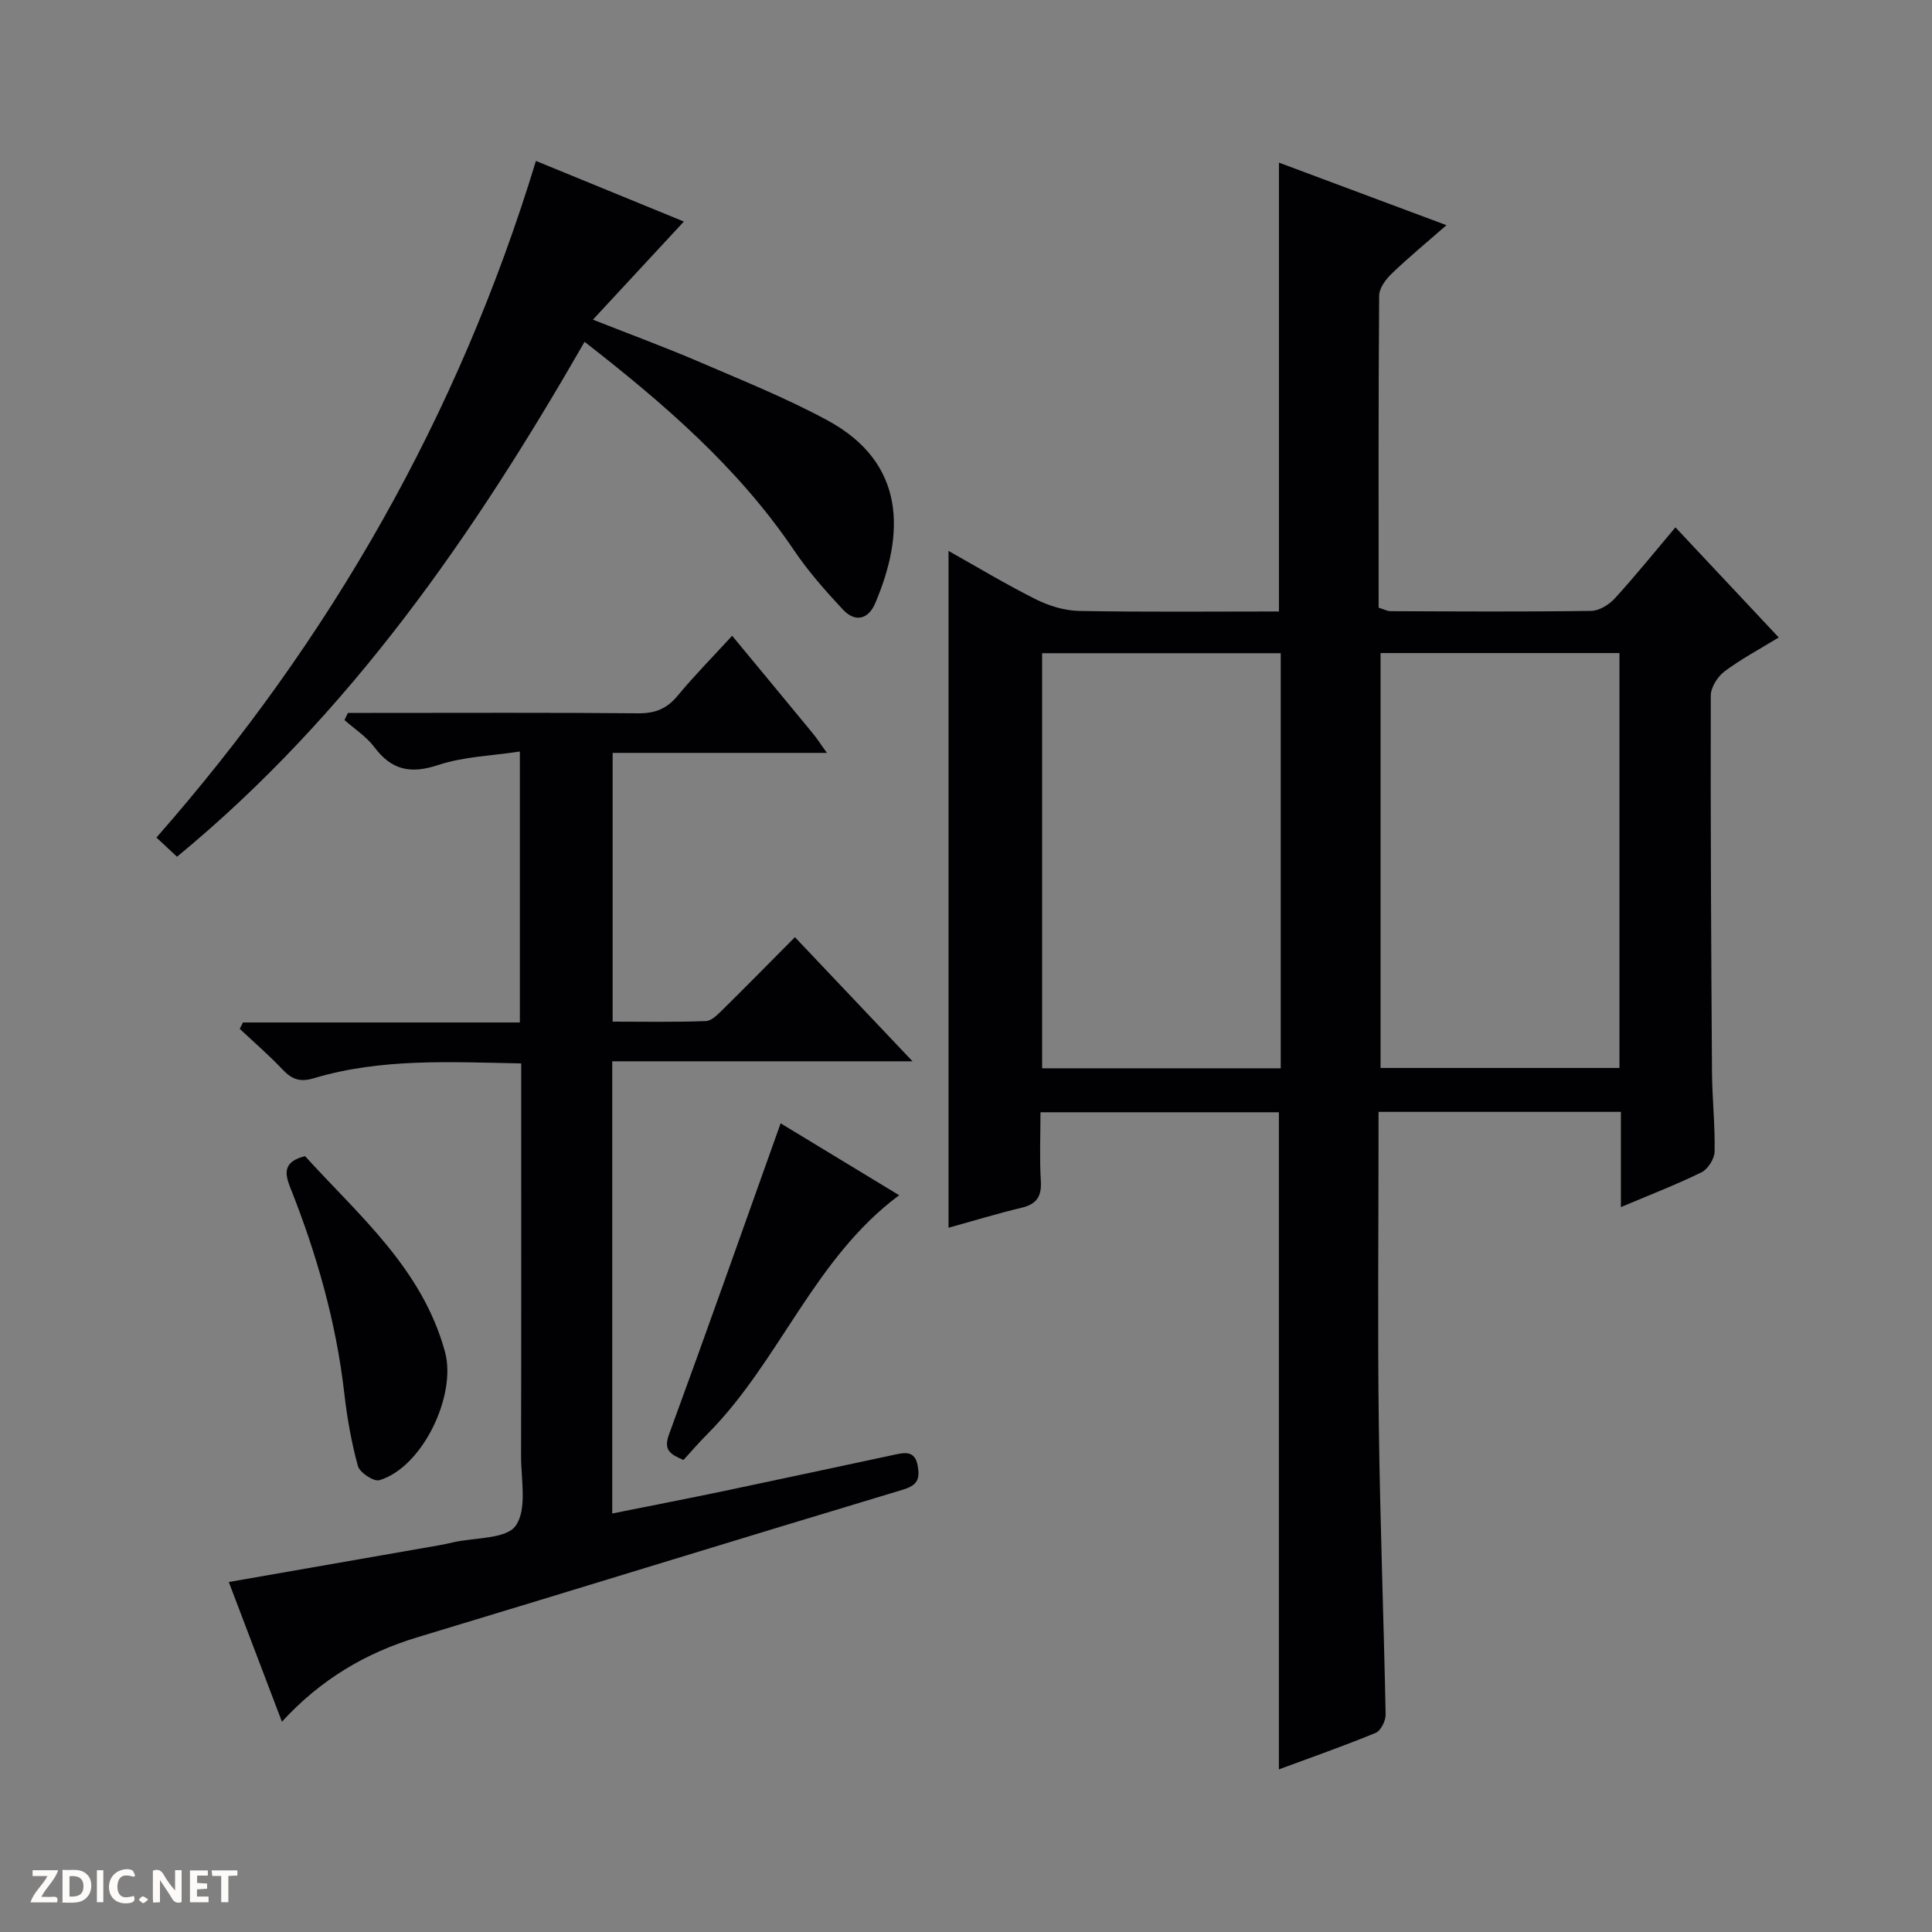 <svg enable-background="new 0 0 400 400" viewBox="0 0 400 400" xmlns="http://www.w3.org/2000/svg"><rect x="0" y="0" width="400" height="400" fill="#808080" stroke="none"/><g fill="#fcfbfa"><path d="m37.59 393.81c-.92.31-1.52.05-2-.78-.7-1.2-1.52-2.34-2.47-3.78v4.59c-.55.03-.95.05-1.41.07-.03-.37-.06-.64-.06-.91 0-1.91 0-3.81 0-5.7 1.13-.41 1.77-.03 2.29.91.62 1.11 1.38 2.14 2.31 3.19v-4.2h1.35v6.61z"/><path d="m12.94 393.88v-6.75c1.9.19 3.93-.54 5.37 1.29.8 1.01.78 2.88.03 3.97-1.37 1.97-3.4 1.51-6.4 1.49m2.45-1.22c2.04.12 2.92-.58 2.89-2.21-.03-1.51-.98-2.19-2.89-2z"/><path d="m11.81 393.87h-5.49c.68-2.18 2.47-3.48 3.51-5.45h-3.08v-1.21h5.29c-.71 2.13-2.44 3.48-3.47 5.51.86 0 1.63.04 2.39-.01.79-.05 1.14.21.85 1.16"/><path d="m39.33 393.86v-6.61h3.7v1.07h-2.22v1.52c.68.04 1.34.09 2.07.13v1.07c-.72.05-1.38.09-2.1.14v1.48h2.4v1.19h-3.85z"/><path d="m27.71 388.56c-1.15-.3-2.46-.61-3.1.64-.37.73-.41 1.93-.06 2.67.63 1.35 1.99.93 3.17.68.35.94-.01 1.32-.93 1.46-1.62.25-3.05-.27-3.76-1.48-.73-1.24-.6-3.03.31-4.17.88-1.11 2.71-1.7 4-1.16.32.13.44.74.65 1.12-.1.08-.19.16-.28.24"/><path d="m49.15 387.24v1.07c-.59.02-1.17.05-1.87.08v5.44h-1.48v-5.44h-1.85c-.05-.4-.08-.73-.13-1.15z"/><path d="m20.06 387.21h1.33v6.62h-1.33z"/><path d="m30.68 393.25c-.39.38-.8.79-1.05.76-.32-.05-.6-.45-.9-.7.26-.24.51-.64.8-.67.29-.04.62.3 1.15.61"/></g><path d="m335.59 249.92c0-7.05 0-13.29 0-19.72-16.9 0-33.18 0-50.18 0v5.42c0 19.83-.2 39.66.06 59.49.26 19.96 1.02 39.91 1.41 59.87.02 1.29-1 3.35-2.06 3.79-6.57 2.71-13.29 5.06-20.04 7.56 0-45.53 0-90.65 0-136.05-15.97 0-32.23 0-49.36 0 0 4.7-.21 9.45.07 14.18.2 3.22-.83 4.85-4.01 5.6-4.98 1.18-9.88 2.69-15.1 4.13 0-46.78 0-93.24 0-140.13 5.99 3.36 11.93 6.95 18.12 10.04 2.71 1.35 5.91 2.33 8.91 2.39 13.8.25 27.6.11 41.38.11 0-31.12 0-61.78 0-92.93 10.86 4.06 21.85 8.16 34.68 12.95-4.33 3.8-7.98 6.8-11.38 10.08-1.21 1.17-2.54 2.98-2.55 4.51-.17 21.48-.11 42.97-.11 64.6 1 .3 1.75.73 2.51.73 13.83.05 27.66.14 41.49-.06 1.66-.02 3.7-1.28 4.89-2.58 4.24-4.64 8.19-9.54 12.56-14.72 7.16 7.63 14.06 14.99 21.39 22.8-4.05 2.48-7.85 4.49-11.24 7.04-1.43 1.08-2.83 3.3-2.83 5-.06 25.99.07 51.98.25 77.97.04 5.48.65 10.96.54 16.44-.03 1.48-1.38 3.62-2.7 4.28-5.18 2.54-10.58 4.62-16.7 7.21zm-119.83-114.68v85.94h49.4c0-28.92 0-57.42 0-85.94-16.67 0-32.93 0-49.4 0zm70.07-.03v85.9h49.46c0-28.89 0-57.29 0-85.9-16.57 0-32.84 0-49.46 0z" fill="#010104"/><path d="m151.58 131.63c5.71 6.9 11.22 13.54 16.71 20.22.9 1.1 1.67 2.3 2.91 4.03-15.1 0-29.52 0-44.36 0v55.64c6.47 0 12.91.13 19.33-.12 1.22-.05 2.52-1.46 3.56-2.47 4.86-4.79 9.64-9.66 14.85-14.9 8 8.44 15.83 16.7 24.35 25.7-21.16 0-41.49 0-62.17 0v93.62c7.91-1.59 15.63-3.08 23.33-4.69 11.68-2.45 23.35-4.98 35.02-7.46 2.19-.47 4.33-.96 4.9 2.31.47 2.71-.05 4.01-3.1 4.92-33.52 10.07-66.95 20.42-100.46 30.54-10.76 3.25-20.04 8.73-28.08 17.49-3.82-10.04-7.43-19.54-11-28.92 14.83-2.59 29.17-5.09 43.5-7.6.98-.17 1.95-.39 2.91-.61 4.51-1.03 11.04-.65 13-3.46 2.39-3.42 1.09-9.52 1.1-14.47.06-25.16.03-50.31.03-75.47 0-1.79 0-3.58 0-5.76-14.72-.28-29-1.1-42.91 3.06-2.86.86-4.55.26-6.47-1.77-2.8-2.97-5.92-5.65-8.9-8.45.23-.44.45-.88.68-1.32h57.32c0-18.74 0-36.82 0-56.1-5.76.89-11.6 1.04-16.91 2.8-5.73 1.9-9.66 1.06-13.23-3.72-1.63-2.18-4.09-3.74-6.17-5.59.24-.49.47-.98.71-1.48h5.16c18.33 0 36.65-.09 54.98.08 3.49.03 5.91-.96 8.13-3.64 3.49-4.22 7.35-8.12 11.28-12.41z" fill="#010104"/><path d="m110.96 33.32c10.79 4.42 20.75 8.51 30.63 12.55-6.15 6.64-12.15 13.1-18.83 20.31 8.13 3.21 15.06 5.75 21.84 8.67 8.99 3.87 18.13 7.53 26.72 12.18 16.37 8.88 15.97 23.56 9.88 37.88-1.44 3.38-4.19 3.98-6.69 1.29-3.61-3.87-7.16-7.89-10.12-12.27-11.54-17.08-26.83-30.29-43.36-43.16-22.84 39.77-48.47 77.02-84.38 106.61-1.44-1.34-2.71-2.52-4.26-3.98 36.07-41.06 62.5-87.33 78.57-140.08z" fill="#010104"/><path d="m141.5 302.28c-2.61-1.16-4.21-1.95-3-5.26 7.8-21.28 15.34-42.65 23.12-64.45 7.4 4.49 15.69 9.52 24.54 14.89-17.68 13.14-24.72 34.4-39.69 49.43-1.74 1.74-3.34 3.61-4.97 5.39z" fill="#010104"/><path d="m63.16 239.37c11.11 12.25 24.24 23.23 28.97 40.51 2.46 9.01-4.67 23.94-13.59 26.58-1.16.34-4.07-1.58-4.44-2.94-1.35-4.91-2.24-9.99-2.82-15.06-1.69-14.76-5.73-28.89-11.2-42.63-1.27-3.18-1.27-5.37 3.08-6.46z" fill="#010104"/></svg>